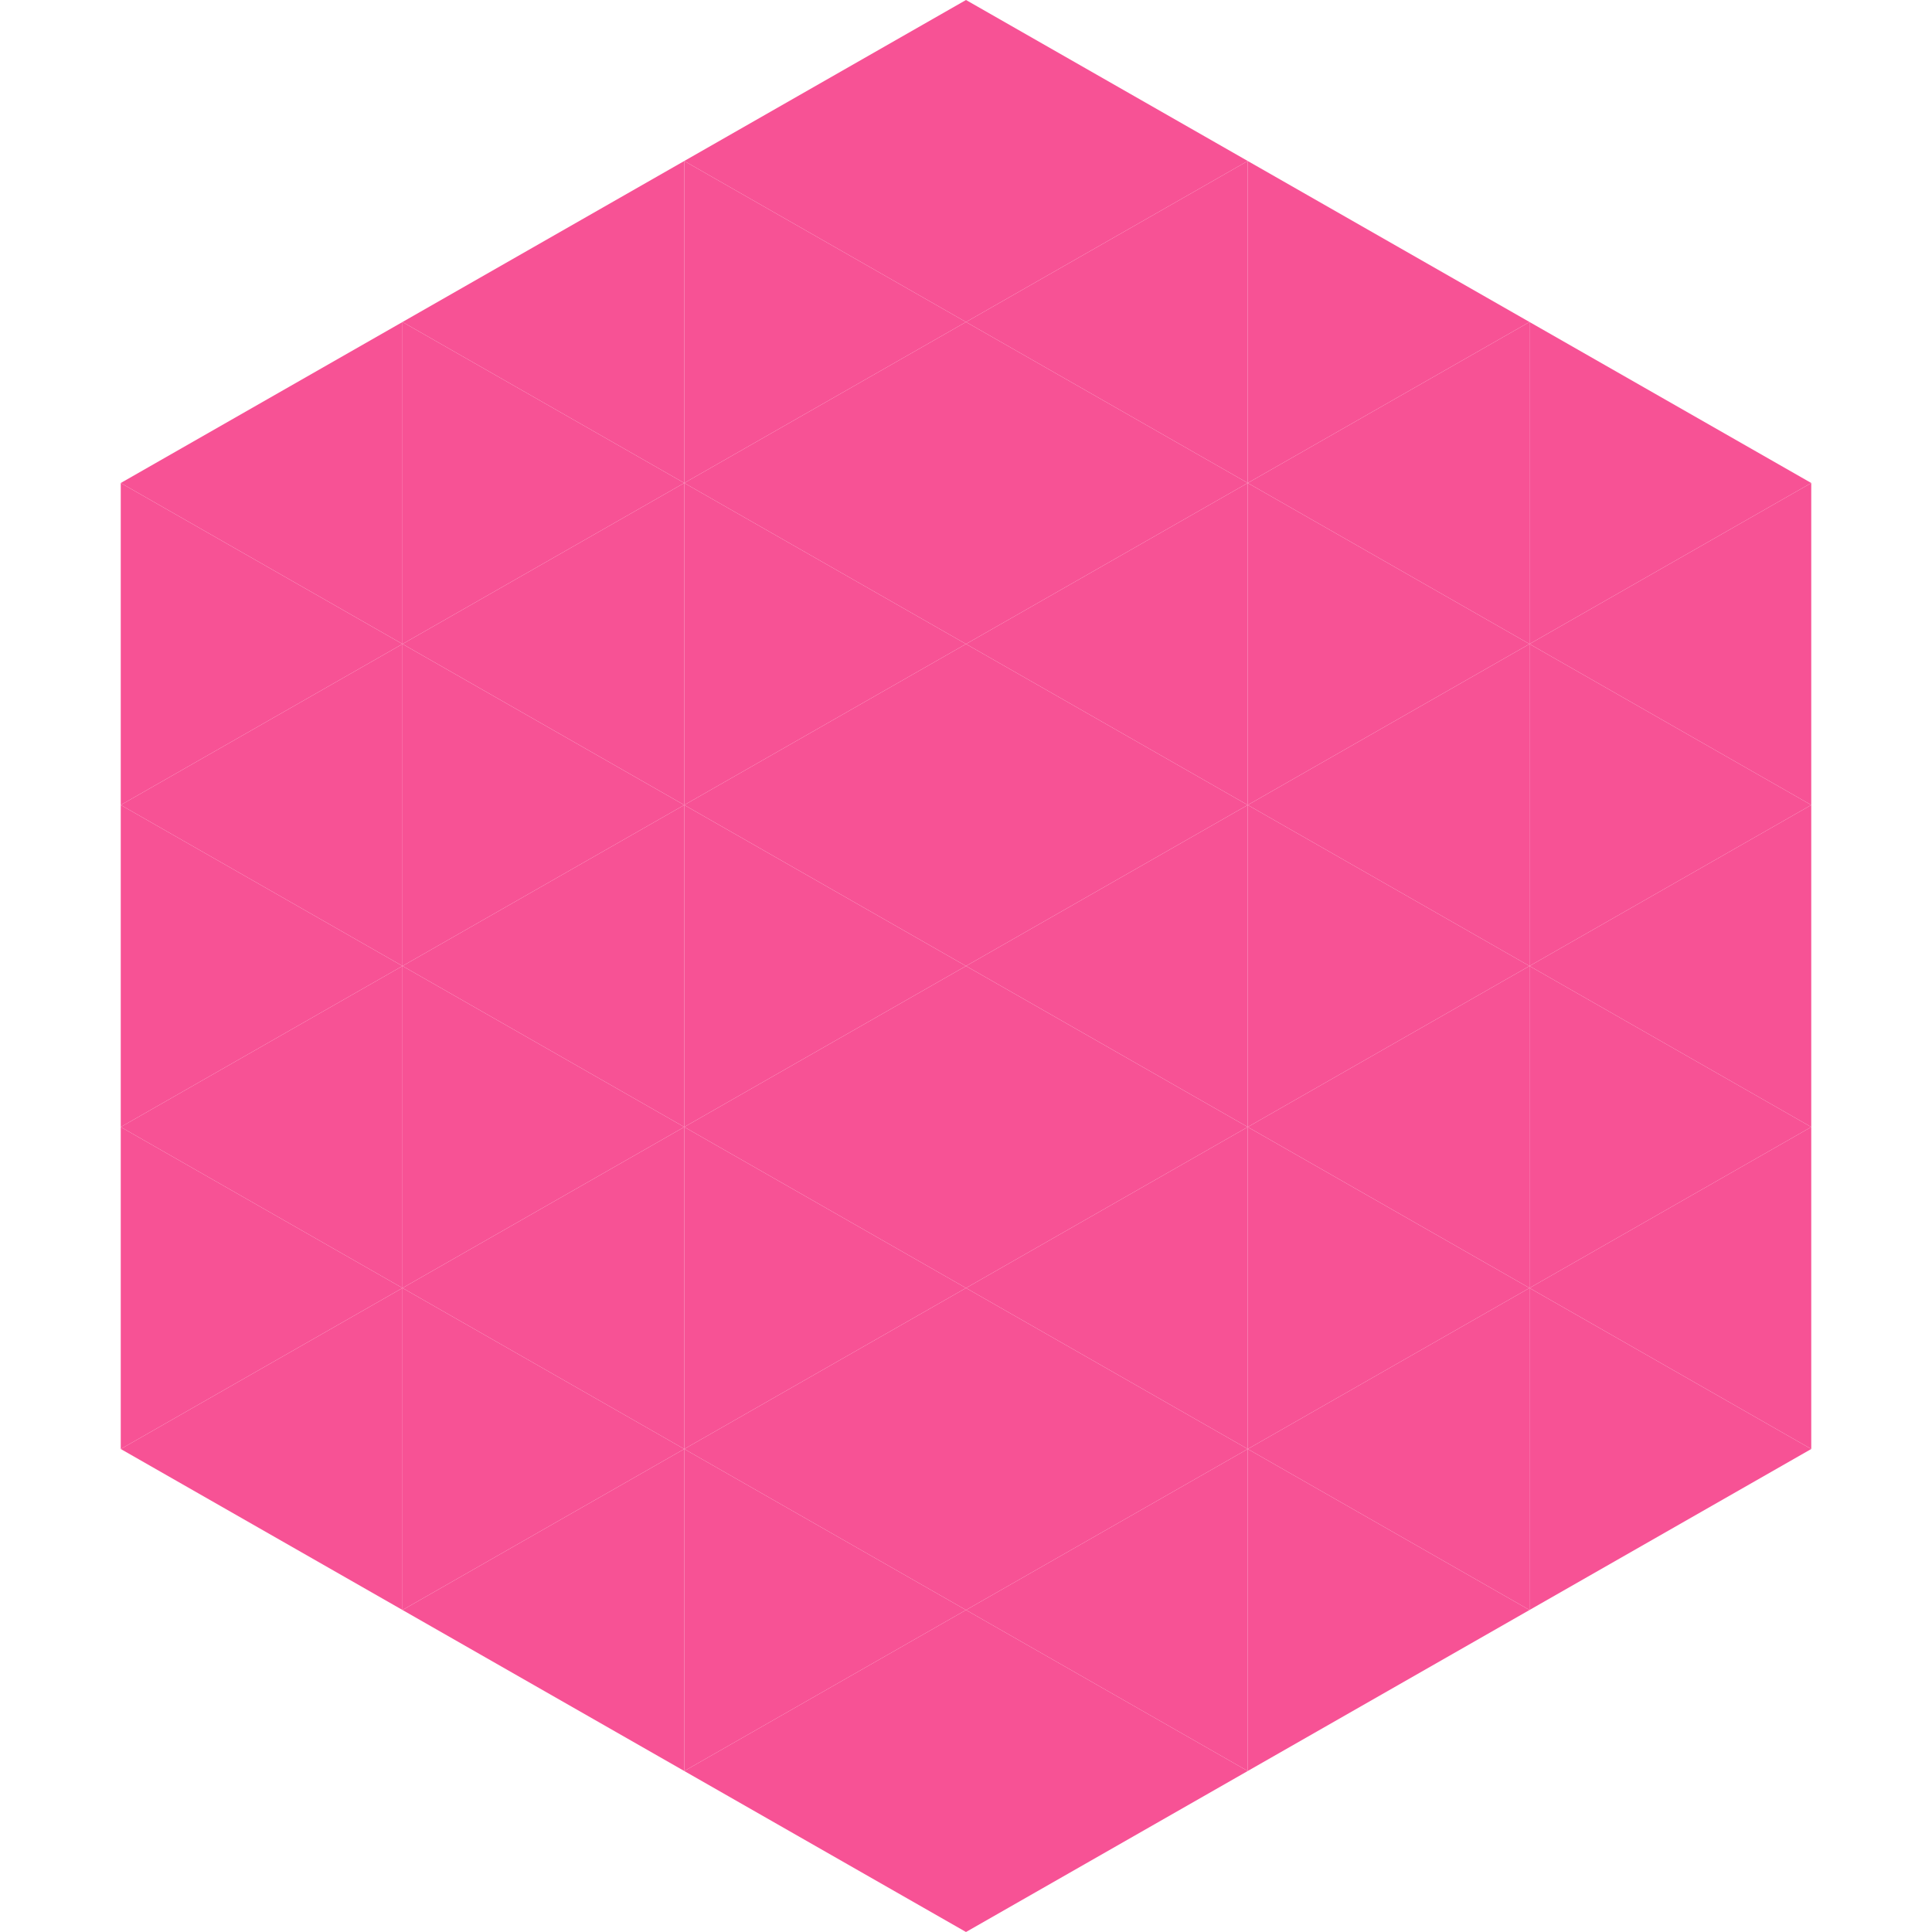 <?xml version="1.0"?>
<!-- Generated by SVGo -->
<svg width="240" height="240"
     xmlns="http://www.w3.org/2000/svg"
     xmlns:xlink="http://www.w3.org/1999/xlink">
<polygon points="50,40 15,60 50,80" style="fill:rgb(247,82,149)" />
<polygon points="190,40 225,60 190,80" style="fill:rgb(247,82,149)" />
<polygon points="15,60 50,80 15,100" style="fill:rgb(247,82,149)" />
<polygon points="225,60 190,80 225,100" style="fill:rgb(247,82,149)" />
<polygon points="50,80 15,100 50,120" style="fill:rgb(247,82,149)" />
<polygon points="190,80 225,100 190,120" style="fill:rgb(247,82,149)" />
<polygon points="15,100 50,120 15,140" style="fill:rgb(247,82,149)" />
<polygon points="225,100 190,120 225,140" style="fill:rgb(247,82,149)" />
<polygon points="50,120 15,140 50,160" style="fill:rgb(247,82,149)" />
<polygon points="190,120 225,140 190,160" style="fill:rgb(247,82,149)" />
<polygon points="15,140 50,160 15,180" style="fill:rgb(247,82,149)" />
<polygon points="225,140 190,160 225,180" style="fill:rgb(247,82,149)" />
<polygon points="50,160 15,180 50,200" style="fill:rgb(247,82,149)" />
<polygon points="190,160 225,180 190,200" style="fill:rgb(247,82,149)" />
<polygon points="15,180 50,200 15,220" style="fill:rgb(255,255,255); fill-opacity:0" />
<polygon points="225,180 190,200 225,220" style="fill:rgb(255,255,255); fill-opacity:0" />
<polygon points="50,0 85,20 50,40" style="fill:rgb(255,255,255); fill-opacity:0" />
<polygon points="190,0 155,20 190,40" style="fill:rgb(255,255,255); fill-opacity:0" />
<polygon points="85,20 50,40 85,60" style="fill:rgb(247,82,149)" />
<polygon points="155,20 190,40 155,60" style="fill:rgb(247,82,149)" />
<polygon points="50,40 85,60 50,80" style="fill:rgb(247,82,149)" />
<polygon points="190,40 155,60 190,80" style="fill:rgb(247,82,149)" />
<polygon points="85,60 50,80 85,100" style="fill:rgb(247,82,149)" />
<polygon points="155,60 190,80 155,100" style="fill:rgb(247,82,149)" />
<polygon points="50,80 85,100 50,120" style="fill:rgb(247,82,149)" />
<polygon points="190,80 155,100 190,120" style="fill:rgb(247,82,149)" />
<polygon points="85,100 50,120 85,140" style="fill:rgb(247,82,149)" />
<polygon points="155,100 190,120 155,140" style="fill:rgb(247,82,149)" />
<polygon points="50,120 85,140 50,160" style="fill:rgb(247,82,149)" />
<polygon points="190,120 155,140 190,160" style="fill:rgb(247,82,149)" />
<polygon points="85,140 50,160 85,180" style="fill:rgb(247,82,149)" />
<polygon points="155,140 190,160 155,180" style="fill:rgb(247,82,149)" />
<polygon points="50,160 85,180 50,200" style="fill:rgb(247,82,149)" />
<polygon points="190,160 155,180 190,200" style="fill:rgb(247,82,149)" />
<polygon points="85,180 50,200 85,220" style="fill:rgb(247,82,149)" />
<polygon points="155,180 190,200 155,220" style="fill:rgb(247,82,149)" />
<polygon points="120,0 85,20 120,40" style="fill:rgb(247,82,149)" />
<polygon points="120,0 155,20 120,40" style="fill:rgb(247,82,149)" />
<polygon points="85,20 120,40 85,60" style="fill:rgb(247,82,149)" />
<polygon points="155,20 120,40 155,60" style="fill:rgb(247,82,149)" />
<polygon points="120,40 85,60 120,80" style="fill:rgb(247,82,149)" />
<polygon points="120,40 155,60 120,80" style="fill:rgb(247,82,149)" />
<polygon points="85,60 120,80 85,100" style="fill:rgb(247,82,149)" />
<polygon points="155,60 120,80 155,100" style="fill:rgb(247,82,149)" />
<polygon points="120,80 85,100 120,120" style="fill:rgb(247,82,149)" />
<polygon points="120,80 155,100 120,120" style="fill:rgb(247,82,149)" />
<polygon points="85,100 120,120 85,140" style="fill:rgb(247,82,149)" />
<polygon points="155,100 120,120 155,140" style="fill:rgb(247,82,149)" />
<polygon points="120,120 85,140 120,160" style="fill:rgb(247,82,149)" />
<polygon points="120,120 155,140 120,160" style="fill:rgb(247,82,149)" />
<polygon points="85,140 120,160 85,180" style="fill:rgb(247,82,149)" />
<polygon points="155,140 120,160 155,180" style="fill:rgb(247,82,149)" />
<polygon points="120,160 85,180 120,200" style="fill:rgb(247,82,149)" />
<polygon points="120,160 155,180 120,200" style="fill:rgb(247,82,149)" />
<polygon points="85,180 120,200 85,220" style="fill:rgb(247,82,149)" />
<polygon points="155,180 120,200 155,220" style="fill:rgb(247,82,149)" />
<polygon points="120,200 85,220 120,240" style="fill:rgb(247,82,149)" />
<polygon points="120,200 155,220 120,240" style="fill:rgb(247,82,149)" />
<polygon points="85,220 120,240 85,260" style="fill:rgb(255,255,255); fill-opacity:0" />
<polygon points="155,220 120,240 155,260" style="fill:rgb(255,255,255); fill-opacity:0" />
</svg>
